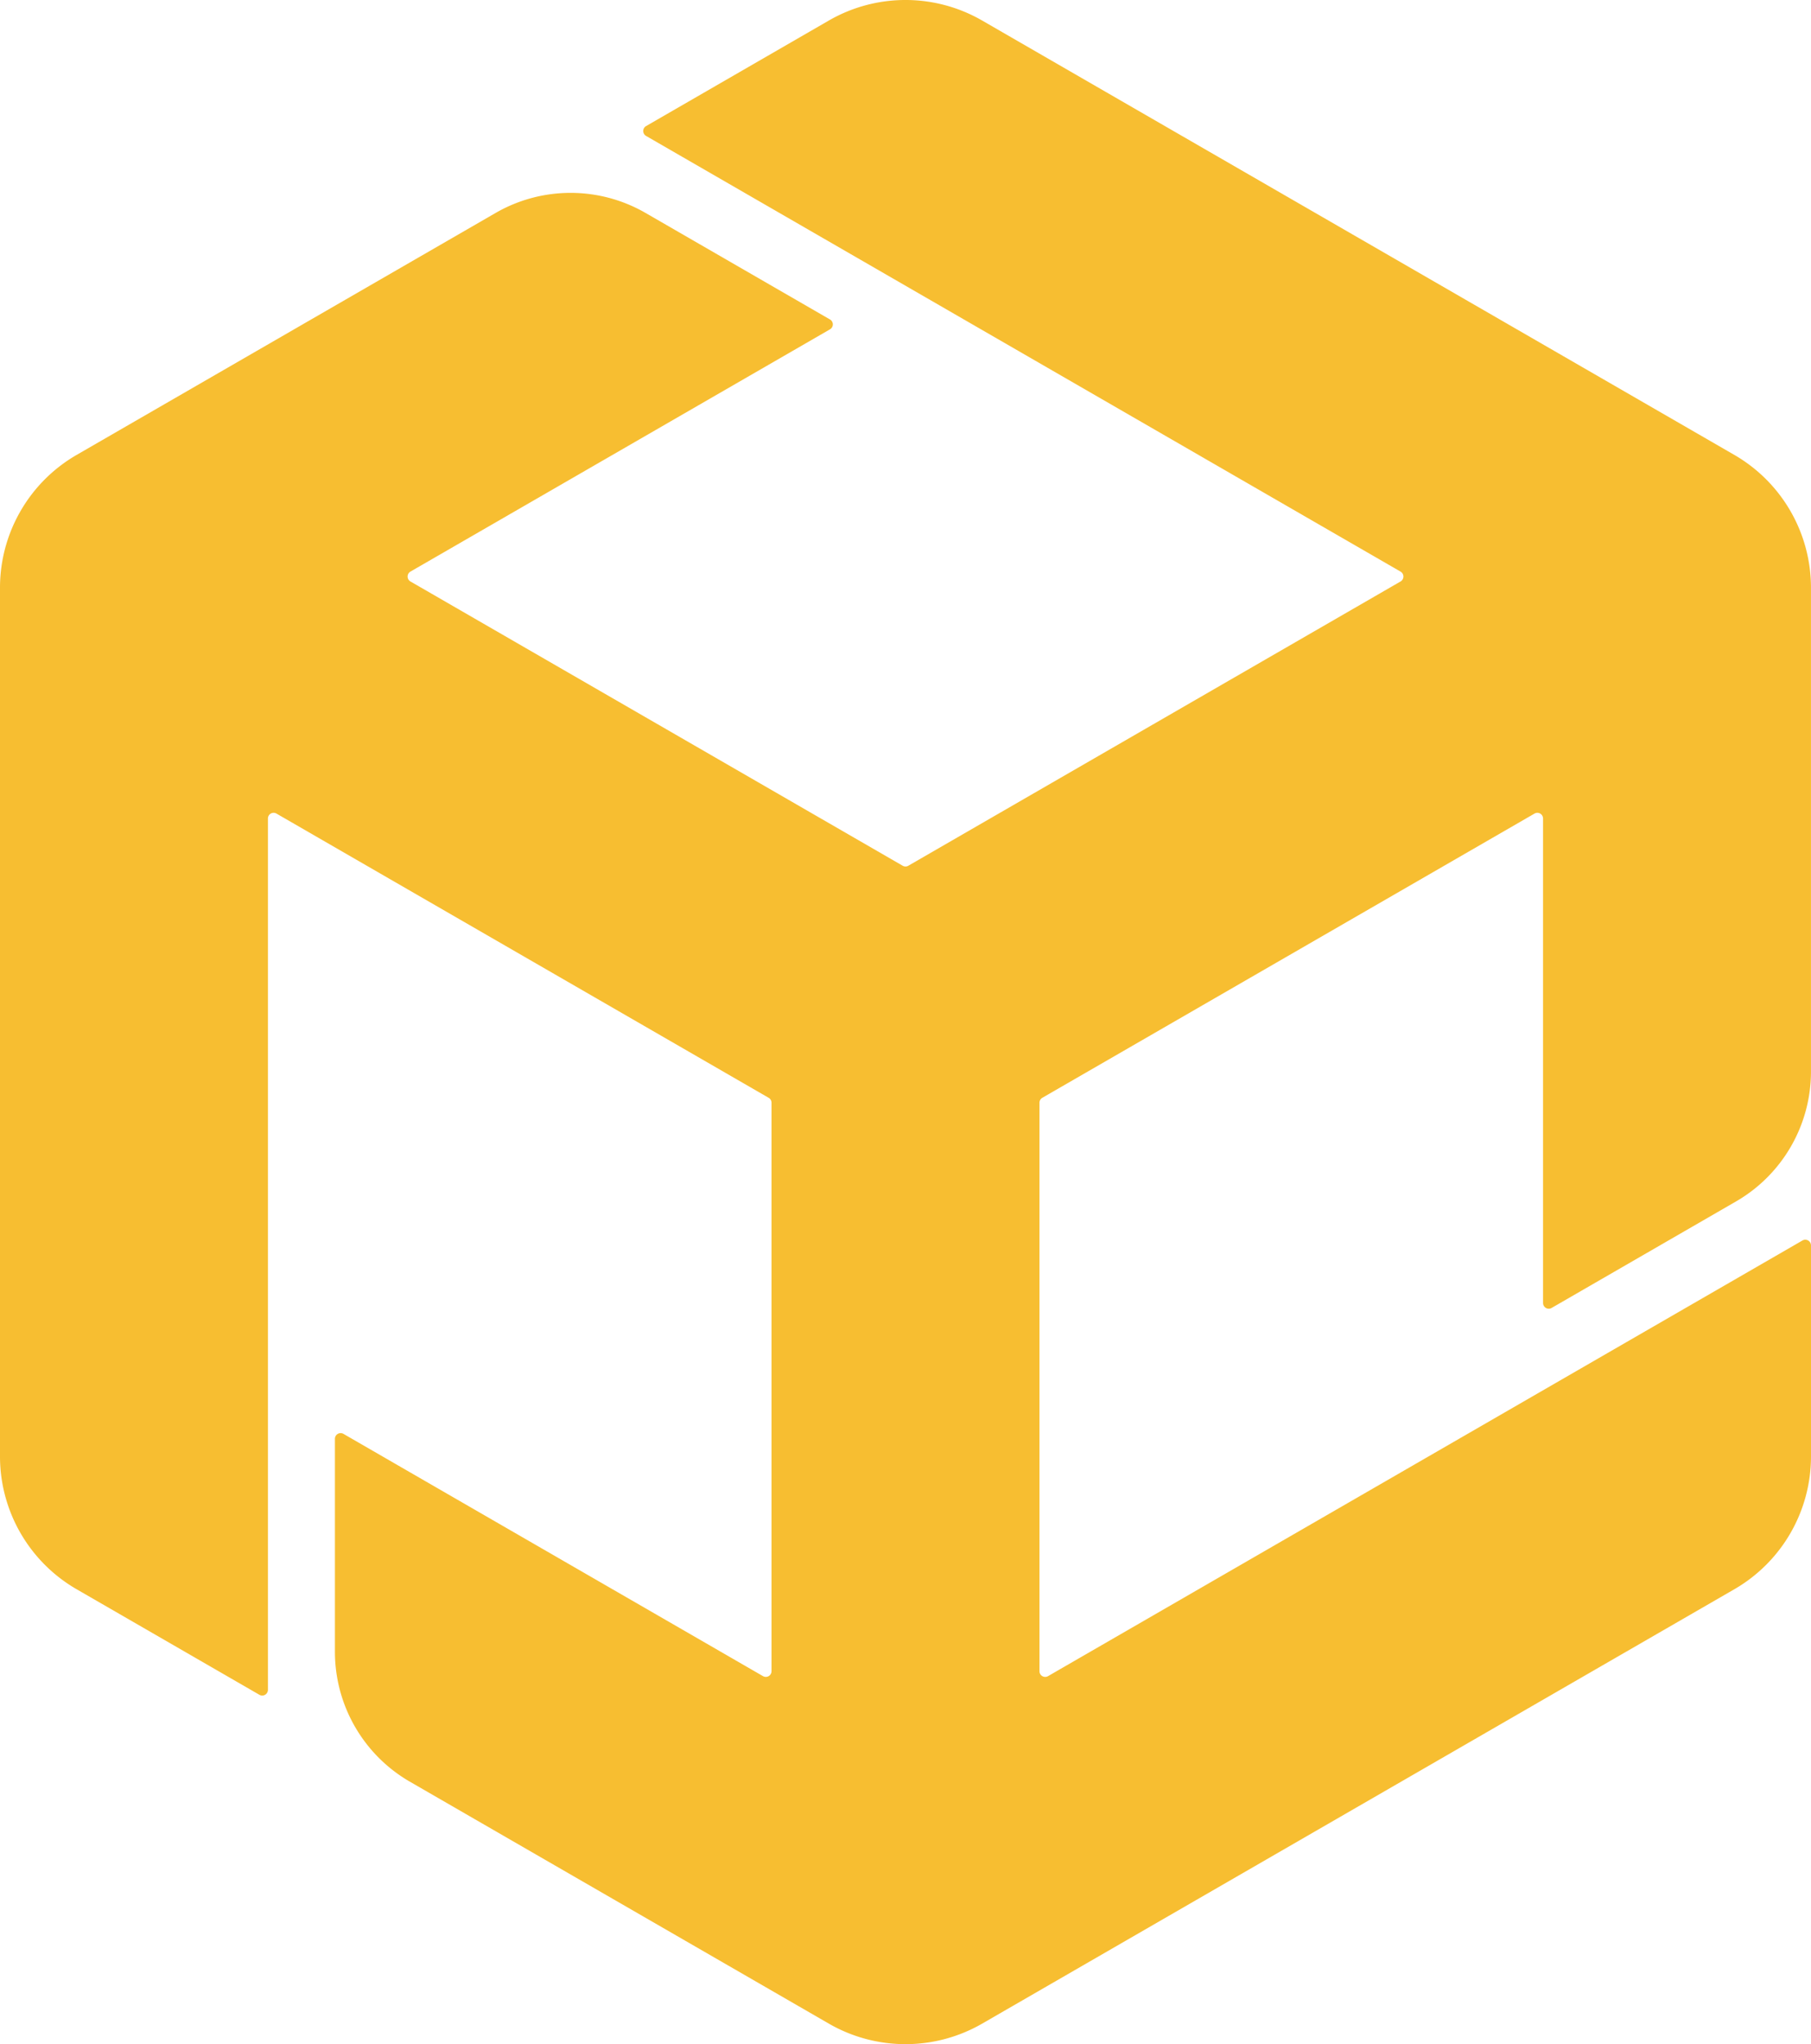 <svg id="Ebene_1" data-name="Ebene 1" xmlns="http://www.w3.org/2000/svg" viewBox="0 0 95.22 107.455"><defs><style>.cls-1{fill:#F7BE31;}</style></defs><path class="cls-1" d="M0,30.883V76.572A8.063,8.063,0,0,0,4.023,83.538l9.615,5.551a.299.299,0,0,0,.449-.259l0-45.804a.3.3,0,0,1,.449-.259L40.416,57.708a.3.3,0,0,1,.15.259V87.85a.3.3,0,0,1-.449.259L18.059,75.374a.3.3,0,0,0-.449.259V86.829a7.887,7.887,0,0,0,3.943,6.83l22.036,12.722a8.066,8.066,0,0,0,8.04.001l39.57-22.846a8.063,8.063,0,0,0,4.021-6.965V65.467a.3.3,0,0,0-.449-.259L55.103,88.11a.3.3,0,0,1-.449-.259V57.967a.3.3,0,0,1,.15-.259L80.683,42.767a.3.3,0,0,1,.449.259v25.47a.3.3,0,0,0,.449.259l9.695-5.598a7.887,7.887,0,0,0,3.943-6.83V30.883a8.065,8.065,0,0,0-4.021-6.965L51.631,1.074h0a8.064,8.064,0,0,0-8.043,0L33.971,6.627a.299.299,0,0,0,0,.519L73.639,30.047a.299.299,0,0,1,0,.519L47.76,45.508a.3.3,0,0,1-.3,0L21.581,30.566a.3.3,0,0,1,0-.519l22.058-12.735a.299.299,0,0,0,0-.519l-9.695-5.598a7.887,7.887,0,0,0-7.887,0L4.021,23.918A8.064,8.064,0,0,0,0,30.883Z"/></svg>